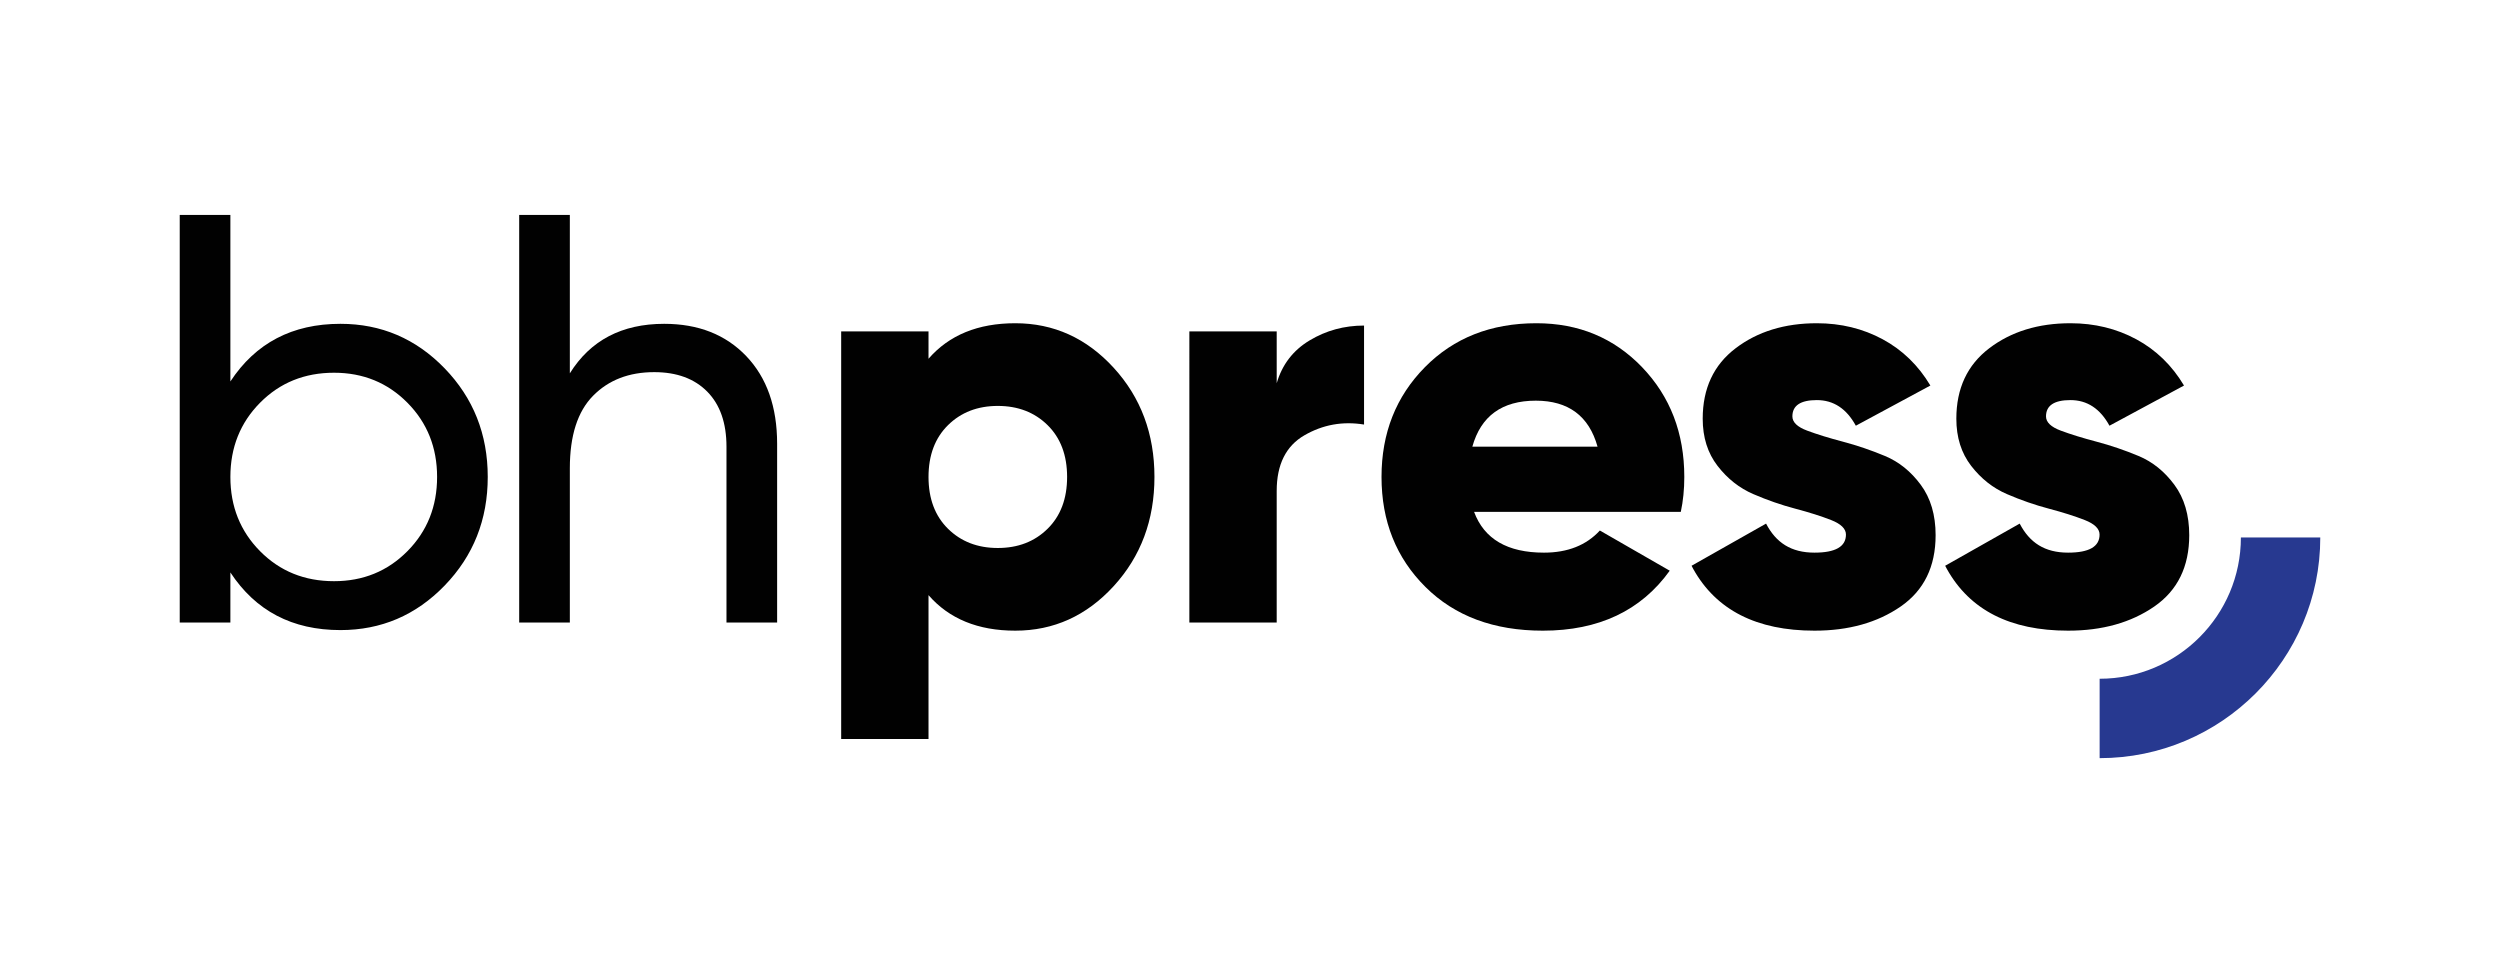 <?xml version="1.0" encoding="utf-8"?>
<!-- Generator: Adobe Illustrator 15.0.0, SVG Export Plug-In  -->
<!DOCTYPE svg PUBLIC "-//W3C//DTD SVG 1.1//EN" "http://www.w3.org/Graphics/SVG/1.1/DTD/svg11.dtd">
<svg version="1.1"
	 xmlns="http://www.w3.org/2000/svg" xmlns:xlink="http://www.w3.org/1999/xlink" xmlns:a="http://ns.adobe.com/AdobeSVGViewerExtensions/3.0/"
	 x="0px" y="0px" width="483px" height="188px" viewBox="-34.723 -41.525 483 188" enable-background="new -34.723 -41.525 483 188"
	 xml:space="preserve">
<defs>
</defs>
<path fill="#010101" d="M29.81,70.76c5.625,0,10.351-1.93,14.176-5.794c3.825-3.862,5.737-8.643,5.737-14.343
	c0-5.698-1.912-10.479-5.737-14.342s-8.551-5.794-14.176-5.794c-5.699,0-10.461,1.931-14.286,5.794
	c-3.824,3.863-5.737,8.644-5.737,14.342c0,5.701,1.913,10.481,5.737,14.343C19.349,68.83,24.11,70.76,29.81,70.76 M31.048,21.037
	c7.874,0,14.586,2.869,20.136,8.606c5.549,5.737,8.326,12.73,8.326,20.979c0,8.25-2.777,15.244-8.326,20.98
	c-5.55,5.738-12.262,8.606-20.136,8.606c-9.3,0-16.388-3.712-21.262-11.138v9.675H0V0h9.786v32.173
	C14.66,24.749,21.748,21.037,31.048,21.037"/>
<path fill="#010101" d="M93.594,21.037c6.599,0,11.886,2.081,15.863,6.243c3.972,4.163,5.961,9.807,5.961,16.93v34.536h-9.786
	V44.772c0-4.573-1.237-8.117-3.712-10.631c-2.478-2.512-5.89-3.768-10.239-3.768c-4.876,0-8.813,1.518-11.812,4.556
	c-3.001,3.037-4.499,7.705-4.499,14.005v29.811h-9.786V0h9.786v30.6C79.346,24.225,85.42,21.037,93.594,21.037"/>
<path fill="#010101" d="M148.434,60.634c2.512,2.476,5.721,3.713,9.62,3.713c3.896,0,7.105-1.237,9.616-3.713
	c2.512-2.475,3.771-5.81,3.771-10.011c0-4.199-1.259-7.537-3.771-10.012c-2.511-2.474-5.72-3.712-9.616-3.712
	c-3.899,0-7.108,1.238-9.62,3.712c-2.512,2.476-3.768,5.813-3.768,10.012C144.666,54.824,145.922,58.159,148.434,60.634
	 M161.429,20.925c7.423,0,13.762,2.868,19.012,8.605c5.248,5.737,7.875,12.767,7.875,21.092c0,8.324-2.627,15.356-7.875,21.093
	c-5.25,5.737-11.589,8.605-19.012,8.605c-7.2,0-12.787-2.287-16.763-6.863v27.788h-16.874V22.499h16.874v5.287
	C148.642,23.212,154.229,20.925,161.429,20.925"/>
<path fill="#010101" d="M211.936,32.511c1.051-3.6,3.168-6.356,6.356-8.269c3.188-1.913,6.693-2.869,10.519-2.869v19.125
	c-4.126-0.675-7.97,0.019-11.529,2.081c-3.563,2.063-5.346,5.646-5.346,10.743v25.424h-16.875V22.499h16.875V32.511z"/>
<path fill="#010101" d="M249.734,44.772h24.188c-1.651-5.923-5.626-8.887-11.925-8.887
	C255.472,35.885,251.385,38.849,249.734,44.772 M250.071,57.373c1.95,5.25,6.451,7.874,13.499,7.874c4.573,0,8.175-1.425,10.8-4.276
	l13.499,7.764c-5.549,7.725-13.724,11.586-24.523,11.586c-9.45,0-17.005-2.813-22.666-8.438c-5.663-5.625-8.494-12.712-8.494-21.261
	c0-8.475,2.793-15.542,8.381-21.206c5.584-5.661,12.768-8.492,21.544-8.492c8.172,0,14.979,2.832,20.417,8.492
	c5.435,5.663,8.156,12.731,8.156,21.206c0,2.401-0.227,4.65-0.677,6.75H250.071z"/>
<path fill="#010101" d="M311.565,38.922c0,1.126,0.957,2.045,2.869,2.757c1.912,0.713,4.219,1.425,6.918,2.136
	c2.698,0.714,5.4,1.632,8.1,2.757c2.7,1.126,5.005,2.98,6.917,5.568c1.913,2.588,2.868,5.832,2.868,9.731
	c0,6.075-2.249,10.669-6.747,13.782c-4.502,3.11-10.053,4.668-16.65,4.668c-11.177,0-18.98-3.968-23.421-11.907
	c-0.268-0.479-0.319-0.619-0.333-0.634l14.381-8.136c0,0,0.02,0.041,0.007-0.02c1.925,3.698,4.829,5.623,9.366,5.623
	c4.049,0,6.074-1.162,6.074-3.488c0-1.124-0.956-2.061-2.869-2.812c-1.911-0.749-4.217-1.479-6.918-2.193
	c-2.698-0.712-5.399-1.649-8.099-2.813c-2.701-1.162-5.006-2.981-6.918-5.456c-1.913-2.475-2.869-5.512-2.869-9.112
	c0-5.849,2.117-10.387,6.356-13.611c4.234-3.225,9.468-4.837,15.691-4.837c4.65,0,8.888,1.031,12.713,3.093
	c3.825,2.063,6.897,5.044,9.225,8.943l-14.4,7.762c-1.8-3.299-4.311-4.95-7.537-4.95C313.142,35.773,311.565,36.824,311.565,38.922"
	/>
<path fill="#273990" d="M370.925,104.949v-15.34c15.047,0,27.291-12.241,27.291-27.29h15.339
	C413.555,85.825,394.431,104.949,370.925,104.949"/>
<path fill="#010101" d="M360.565,38.922c0,1.126,0.956,2.045,2.87,2.757c1.911,0.713,4.219,1.425,6.917,2.136
	c2.699,0.714,5.4,1.632,8.099,2.757c2.701,1.126,5.006,2.98,6.919,5.568c1.912,2.588,2.868,5.832,2.868,9.731
	c0,6.075-2.25,10.669-6.748,13.782c-4.502,3.11-10.052,4.668-16.649,4.668c-11.178,0-18.982-3.968-23.421-11.907
	c-0.269-0.479-0.319-0.619-0.335-0.634l14.382-8.136c0,0,0.021,0.041,0.009-0.02c1.924,3.698,4.827,5.623,9.365,5.623
	c4.049,0,6.073-1.162,6.073-3.488c0-1.124-0.956-2.061-2.868-2.812c-1.913-0.749-4.217-1.479-6.918-2.193
	c-2.699-0.712-5.4-1.649-8.1-2.813c-2.701-1.162-5.006-2.981-6.918-5.456c-1.912-2.475-2.868-5.512-2.868-9.112
	c0-5.849,2.117-10.387,6.356-13.611c4.234-3.225,9.467-4.837,15.69-4.837c4.651,0,8.889,1.031,12.713,3.093
	c3.825,2.063,6.898,5.044,9.226,8.943l-14.4,7.762c-1.801-3.299-4.313-4.95-7.538-4.95
	C362.142,35.773,360.565,36.824,360.565,38.922"/>
</svg>
